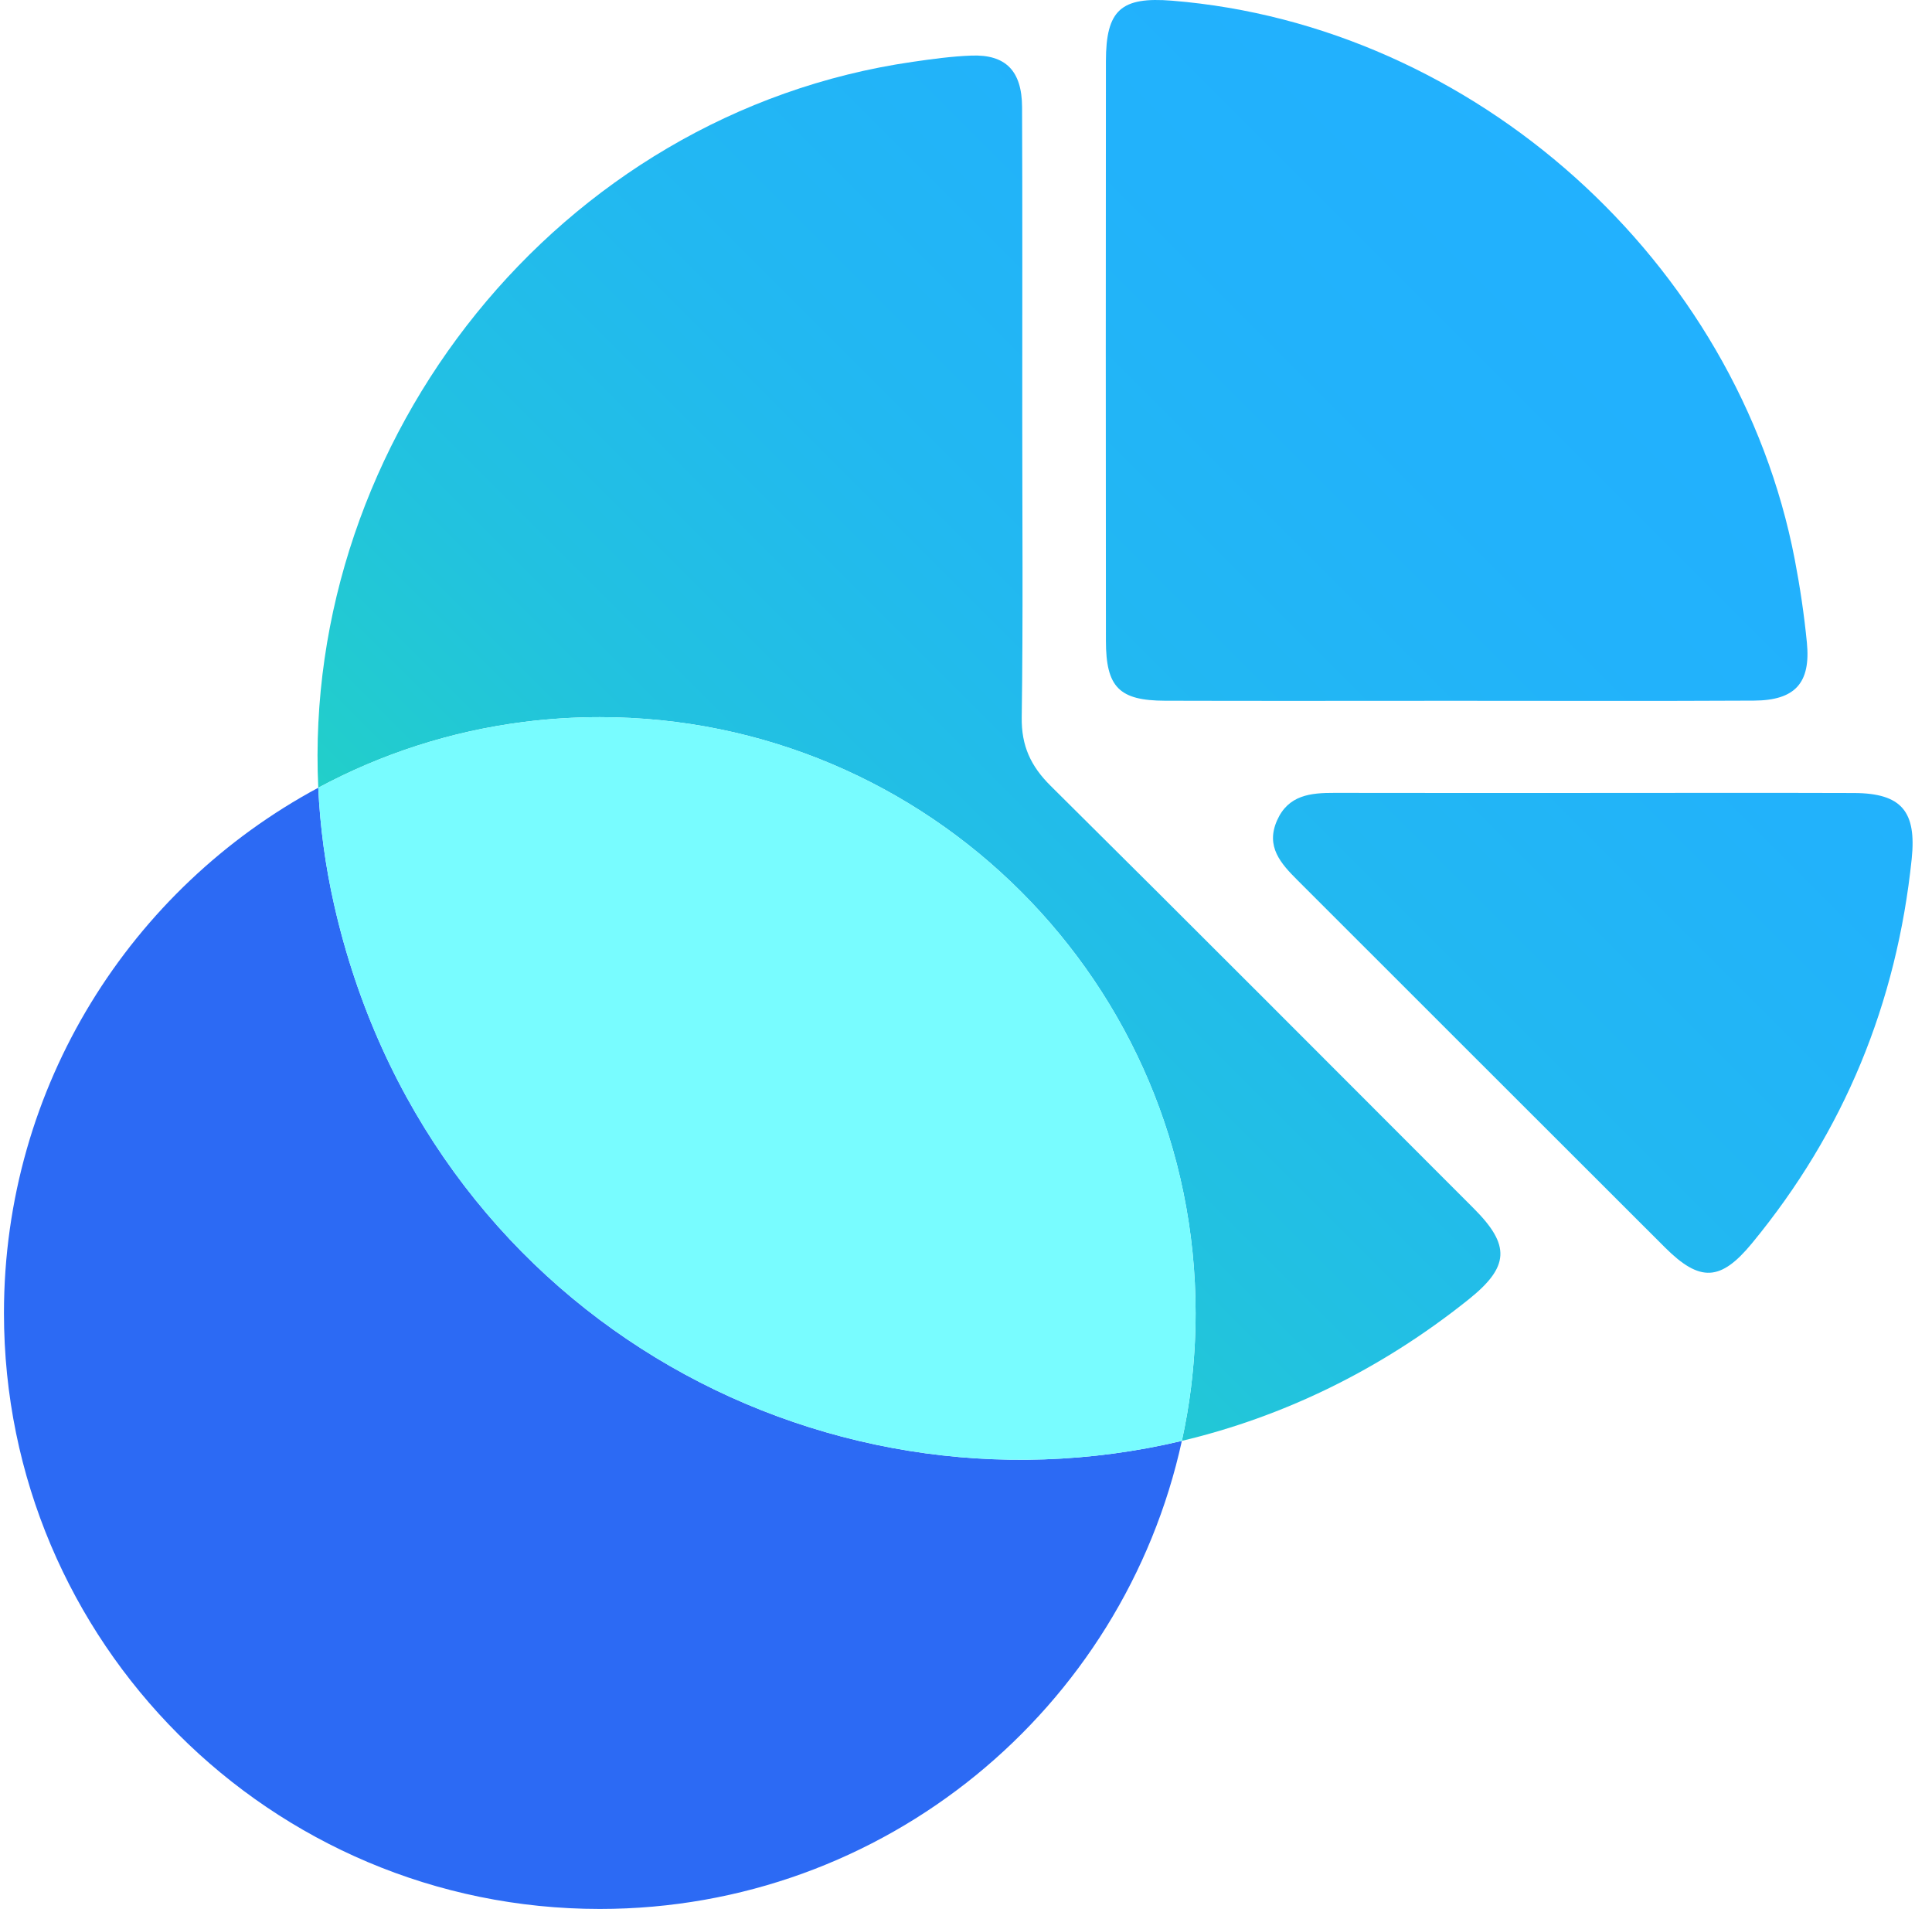 <svg width="83" height="82" viewBox="0 0 83 82" fill="none" xmlns="http://www.w3.org/2000/svg">
<g clip-path="url(#clip0_2733_4042)">
<path d="M50.773 61.896C48.26 73.395 38.018 82.002 25.768 82.002C11.631 82.002 0.17 70.541 0.17 56.404C0.17 46.642 5.636 38.156 13.673 33.838C13.75 35.508 13.974 37.19 14.355 38.868C18.306 56.317 35.106 65.615 50.773 61.896Z" fill="#2C6AF4"/>
<path d="M63.094 55.818C59.263 58.885 55.06 60.877 50.773 61.895C50.936 61.151 51.068 60.393 51.164 59.626C51.295 58.571 51.364 57.496 51.364 56.404C51.364 42.267 39.905 30.806 25.768 30.806C24.664 30.806 23.578 30.876 22.512 31.011C19.349 31.411 16.366 32.392 13.673 33.838C12.973 18.879 23.971 4.861 39.206 2.657C40.044 2.535 40.886 2.42 41.729 2.388C43.199 2.332 43.902 3.038 43.909 4.601C43.928 9.06 43.915 13.52 43.917 17.979C43.917 22.258 43.955 26.539 43.894 30.82C43.878 32.041 44.282 32.91 45.135 33.756C51.215 39.784 57.256 45.848 63.308 51.905C64.902 53.498 64.847 54.413 63.094 55.818Z" fill="url(#paint0_linear_2733_4042)"/>
<path d="M50.054 30.101C54.202 30.114 58.352 30.104 62.5 30.104C66.782 30.104 71.065 30.119 75.347 30.096C77.119 30.087 77.795 29.342 77.625 27.603C77.508 26.408 77.33 25.213 77.104 24.034C74.639 11.224 63.328 1.081 50.357 0.03C48.159 -0.148 47.512 0.426 47.511 2.631C47.503 10.929 47.503 19.227 47.511 27.524C47.512 29.523 48.081 30.095 50.052 30.101H50.054Z" fill="url(#paint1_linear_2733_4042)"/>
<path d="M79.649 34.065C75.951 34.052 72.253 34.062 68.555 34.062C64.857 34.062 61.071 34.067 57.328 34.059C56.305 34.056 55.347 34.15 54.863 35.242C54.365 36.367 55.023 37.092 55.741 37.81C61.005 43.068 66.263 48.332 71.529 53.587C73.038 55.092 73.923 55.035 75.264 53.409C79.228 48.599 81.484 43.09 82.128 36.895C82.338 34.868 81.705 34.073 79.649 34.065Z" fill="url(#paint2_linear_2733_4042)"/>
<path d="M51.364 56.403C51.364 57.496 51.295 58.57 51.164 59.626C51.068 60.393 50.936 61.151 50.773 61.895C35.106 65.614 18.306 56.317 14.355 38.868C13.974 37.19 13.749 35.508 13.673 33.837C16.366 32.391 19.349 31.411 22.512 31.011C23.578 30.876 24.664 30.806 25.768 30.806C39.905 30.806 51.364 42.266 51.364 56.403Z" fill="#78FCFF"/>
</g>
<defs>
<linearGradient id="paint0_linear_2733_4042" x1="8.887" y1="72.319" x2="74.556" y2="6.65" gradientUnits="userSpaceOnUse">
<stop stop-color="#22FF7B"/>
<stop offset="0.02" stop-color="#22FB80"/>
<stop offset="0.16" stop-color="#22E4A7"/>
<stop offset="0.31" stop-color="#22D1C6"/>
<stop offset="0.46" stop-color="#22C2DF"/>
<stop offset="0.63" stop-color="#22B8F1"/>
<stop offset="0.8" stop-color="#22B2FB"/>
<stop offset="1" stop-color="#22B0FF"/>
</linearGradient>
<linearGradient id="paint1_linear_2733_4042" x1="8.887" y1="72.318" x2="74.556" y2="6.649" gradientUnits="userSpaceOnUse">
<stop stop-color="#22FF7B"/>
<stop offset="0.02" stop-color="#22FB80"/>
<stop offset="0.16" stop-color="#22E4A7"/>
<stop offset="0.31" stop-color="#22D1C6"/>
<stop offset="0.46" stop-color="#22C2DF"/>
<stop offset="0.63" stop-color="#22B8F1"/>
<stop offset="0.8" stop-color="#22B2FB"/>
<stop offset="1" stop-color="#22B0FF"/>
</linearGradient>
<linearGradient id="paint2_linear_2733_4042" x1="8.887" y1="72.319" x2="74.556" y2="6.65" gradientUnits="userSpaceOnUse">
<stop stop-color="#22FF7B"/>
<stop offset="0.02" stop-color="#22FB80"/>
<stop offset="0.16" stop-color="#22E4A7"/>
<stop offset="0.31" stop-color="#22D1C6"/>
<stop offset="0.46" stop-color="#22C2DF"/>
<stop offset="0.63" stop-color="#22B8F1"/>
<stop offset="0.8" stop-color="#22B2FB"/>
<stop offset="1" stop-color="#22B0FF"/>
</linearGradient>
<clipPath id="clip0_2733_4042">
<rect width="82" height="82" fill="white" transform="translate(0.167)"/>
</clipPath>
</defs>
</svg>
